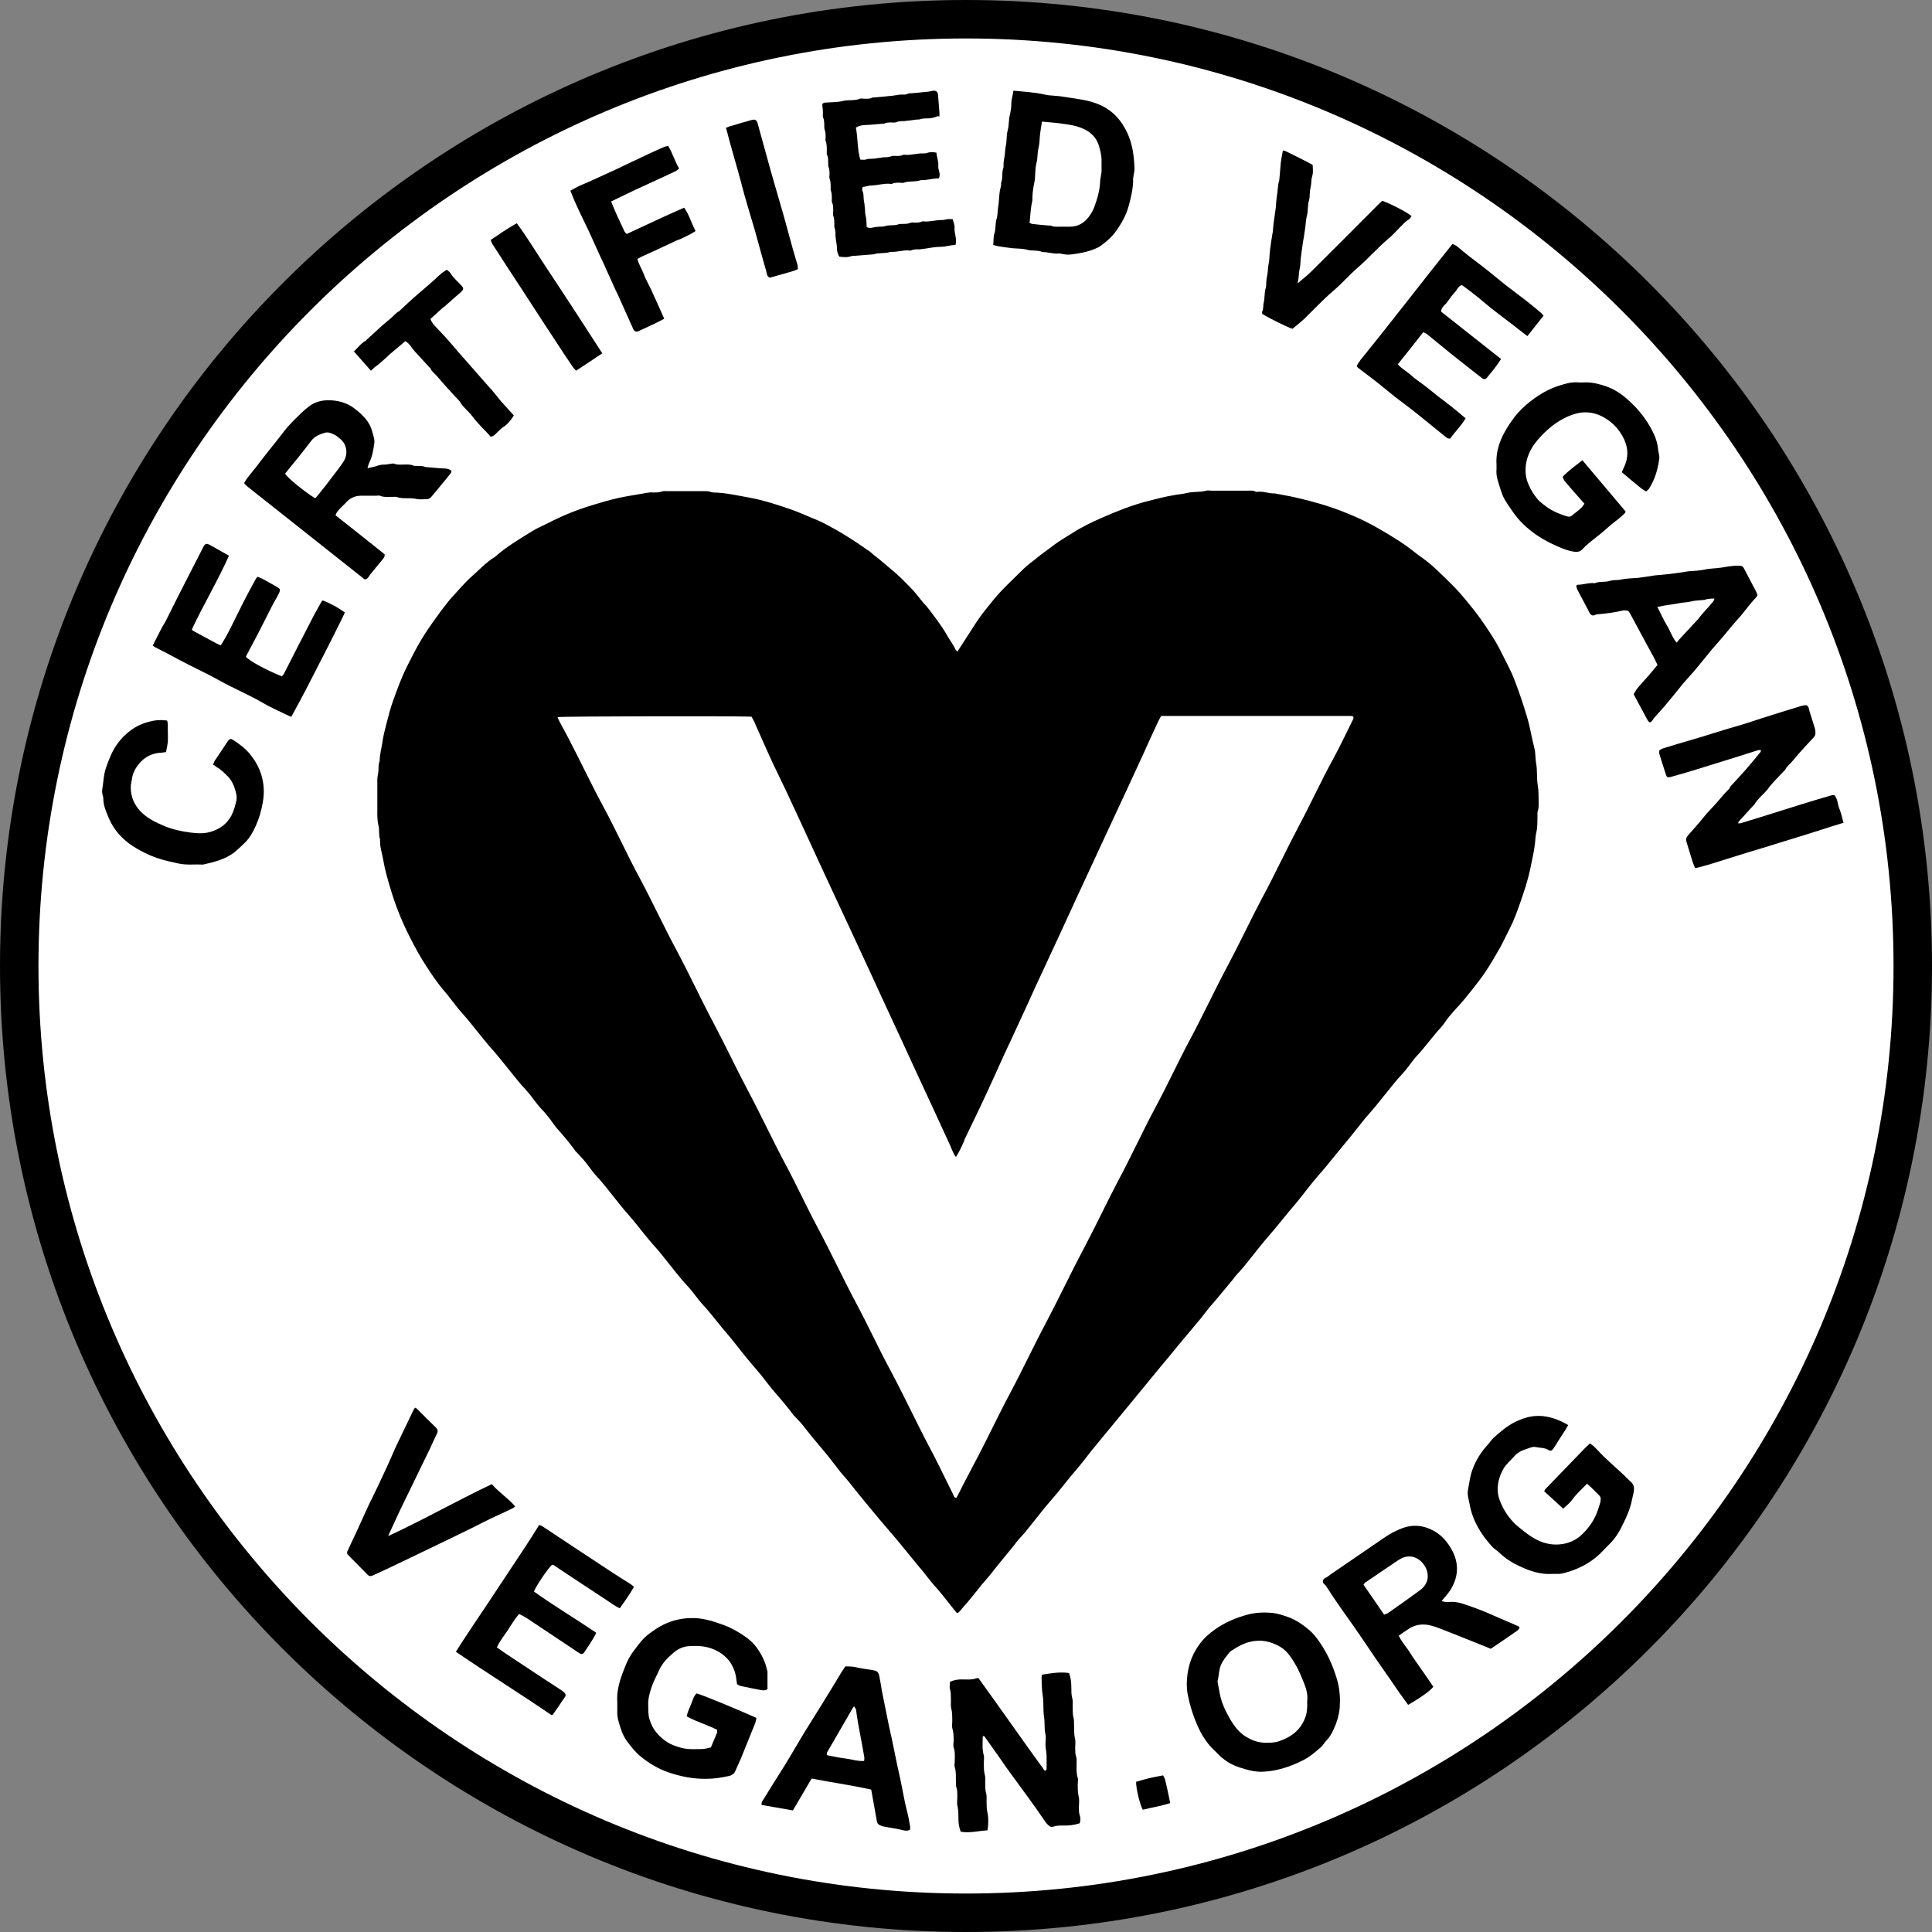 <svg viewBox="0 0 84.38 84.38" xmlns="http://www.w3.org/2000/svg" id="Layer_2"><rect x="0" y="0" width="84.38" height="84.38" fill="#808080" stroke="none"/><defs><style>.cls-1{fill:#fff;}</style></defs><g id="Layer_1-2"><g id="Certified_Vegan"><circle r="41.35" cy="42.19" cx="42.19" class="cls-1"></circle><path d="m42.19,1.68c22.34,0,40.51,18.17,40.51,40.51s-18.17,40.51-40.51,40.51S1.68,64.53,1.68,42.19,19.85,1.68,42.19,1.68m0-1.68C18.89,0,0,18.89,0,42.19s18.89,42.19,42.19,42.19,42.19-18.89,42.19-42.19S65.49,0,42.19,0h0Z"></path><path d="m41.84,28.42c.29-.44.55-.86.82-1.27.22-.33.47-.63.72-.94.4-.49.87-.91,1.32-1.36.17-.17.37-.31.56-.46.24-.21.51-.38.76-.58.27-.2.56-.37.85-.55.39-.25.81-.45,1.24-.64.66-.29,1.33-.56,2.04-.74.36-.09.73-.19,1.1-.25.2-.04.4-.05.6-.1.27-.07.56-.02.83-.1.07-.02.15,0,.23,0,.53,0,1.05,0,1.58,0,.13,0,.25-.02.37.05.02,0,.04.01.06,0,.25-.03.48.07.72.07.1,0,.21.04.31.05.57.1,1.13.24,1.69.4.41.12.81.26,1.2.42.47.19.94.41,1.38.67.41.24.82.48,1.2.75.24.17.47.37.72.54.46.33.85.74,1.25,1.13.3.29.56.61.83.94.29.35.55.72.8,1.1.21.32.41.64.57.98.19.39.41.77.56,1.18.2.52.38,1.05.54,1.59.14.46.21.94.33,1.4.05.2.03.42.07.63.06.32.02.64.07.95.04.25.04.5.04.75,0,.13.01.27-.04.4-.02.06-.01.13-.01.2-.01.24.01.48-.05.72-.04.15-.04.32-.06.49-.04.37-.13.72-.2,1.08-.11.53-.28,1.04-.46,1.55-.13.37-.27.75-.45,1.1-.13.25-.25.51-.38.76-.11.2-.24.4-.35.6-.18.31-.38.61-.59.89-.21.28-.43.55-.65.82-.28.34-.61.64-.86,1.02-.11.16-.25.3-.37.44-.15.18-.29.36-.44.54-.12.14-.23.29-.36.42-.17.18-.32.39-.47.59-.13.17-.28.32-.42.48-.09.11-.19.22-.28.34-.24.29-.47.59-.71.88-.13.16-.27.31-.4.46-.21.26-.42.53-.63.79-.12.15-.25.3-.37.45-.26.31-.51.63-.77.94-.23.27-.47.54-.69.82-.11.13-.21.28-.32.41-.11.14-.23.29-.35.43-.28.32-.54.66-.81.98-.23.28-.47.54-.69.82-.21.26-.42.53-.63.79-.13.17-.28.32-.42.48-.05.06-.09.12-.14.18-.21.25-.42.51-.63.76-.12.15-.25.29-.38.44-.13.16-.26.34-.39.5-.31.37-.62.74-.93,1.11-.27.33-.54.66-.81.98-.28.34-.55.67-.83,1.01-.26.32-.53.64-.79.96-.28.34-.57.69-.85,1.03-.18.22-.37.45-.55.67-.11.13-.21.28-.32.41-.11.14-.23.29-.35.43-.28.32-.54.66-.81.99-.23.28-.47.54-.69.82-.21.26-.42.53-.63.79-.13.17-.28.32-.42.48-.06.07-.1.14-.16.21-.2.24-.39.48-.59.72-.16.19-.31.39-.47.59-.12.14-.24.28-.36.42-.15.19-.3.38-.45.56-.11.13-.22.27-.34.4-.07.09-.15.18-.23.26-.05.02-.08-.01-.1-.04-.21-.26-.42-.53-.63-.79-.12-.15-.25-.29-.38-.44-.15-.18-.29-.36-.43-.54-.12-.14-.24-.28-.35-.42-.26-.31-.51-.63-.77-.94-.23-.27-.46-.54-.7-.82-.09-.1-.17-.21-.26-.31-.28-.34-.56-.67-.83-1.01-.18-.23-.36-.46-.55-.67-.1-.11-.2-.24-.29-.36-.13-.17-.26-.33-.39-.5-.33-.41-.69-.81-1.01-1.23-.13-.18-.29-.34-.44-.5-.02-.02-.04-.04-.06-.06-.25-.34-.53-.67-.81-.99-.22-.25-.42-.53-.63-.79-.23-.28-.47-.54-.69-.82-.21-.26-.42-.53-.63-.79-.12-.15-.25-.29-.37-.44-.15-.18-.29-.36-.44-.54-.12-.14-.23-.29-.36-.42-.17-.18-.32-.39-.47-.58-.13-.17-.28-.32-.42-.48-.1-.12-.2-.24-.3-.36-.21-.26-.42-.53-.63-.79-.11-.14-.22-.27-.34-.4-.28-.31-.53-.64-.79-.96-.22-.28-.47-.54-.69-.82-.21-.26-.42-.53-.63-.79-.12-.14-.23-.29-.36-.42-.17-.18-.32-.39-.47-.59-.14-.18-.29-.34-.44-.5-.03-.03-.06-.05-.08-.09-.24-.33-.5-.64-.77-.94-.12-.14-.22-.29-.33-.44-.11-.14-.23-.29-.36-.42-.17-.18-.32-.39-.47-.59-.13-.17-.28-.32-.42-.48-.09-.11-.19-.22-.28-.34-.24-.29-.47-.59-.71-.88-.13-.16-.27-.31-.4-.46-.08-.1-.16-.2-.24-.29-.24-.29-.47-.59-.71-.88-.14-.17-.3-.33-.44-.51-.21-.26-.41-.54-.63-.79-.26-.31-.49-.65-.71-.99-.29-.44-.54-.9-.77-1.36-.34-.67-.61-1.36-.82-2.07-.12-.4-.24-.81-.31-1.23-.05-.3-.16-.6-.14-.91-.07-.2-.02-.41-.07-.6-.08-.34-.04-.68-.05-1.02,0-.33,0-.66,0-.99,0-.13.04-.27.05-.4.01-.13-.01-.27.05-.4,0-.28.08-.55.12-.83.04-.28.11-.55.18-.82.09-.34.17-.67.29-1,.18-.5.36-1,.6-1.48.2-.4.4-.8.63-1.18.21-.35.44-.68.68-1.01.18-.26.39-.51.58-.76,0,0,.01-.01.02-.02.31-.33.6-.69.94-.99.33-.29.62-.61,1-.84.49-.44,1.06-.77,1.62-1.12.21-.13.45-.23.67-.34.67-.35,1.37-.63,2.1-.84.46-.14.92-.27,1.4-.35.31-.05.62-.11.94-.16.07-.01.14,0,.2,0,.12,0,.23,0,.35-.04.07-.03.15-.02.23-.02.54,0,1.07,0,1.61,0,.11,0,.21,0,.32.04.03.02.08.01.11.02.52.01,1.03.13,1.54.22.66.12,1.29.33,1.92.55.28.1.56.23.83.34.2.08.39.16.58.26.32.17.64.35.96.55.34.21.66.43.99.66.07.05.13.12.2.17.26.19.49.41.74.61.31.25.59.54.86.82.2.2.36.43.54.64.04.05.1.1.14.15.32.42.64.82.9,1.28.12.21.27.4.37.62.01.03.05.05.09.08Zm-17.49,2.9c.03.08.05.13.08.18.12.23.25.46.37.69.53,1.01,1.01,2.04,1.55,3.04.56,1.03,1.04,2.11,1.6,3.14.54,1.01,1.02,2.05,1.56,3.06.59,1.1,1.11,2.23,1.69,3.32.5.94.95,1.91,1.45,2.85.57,1.07,1.08,2.17,1.65,3.24.5.93.94,1.9,1.44,2.83.57,1.07,1.08,2.17,1.65,3.24.52.97.98,1.98,1.51,2.96.58,1.08,1.09,2.19,1.66,3.27.37.69.71,1.41,1.06,2.11.03.06.04.16.14.17.02-.03.05-.06.06-.09.23-.46.47-.92.71-1.37.55-1.03,1.04-2.09,1.59-3.12.54-1.01,1.02-2.05,1.56-3.06.58-1.1,1.11-2.23,1.69-3.32.5-.94.95-1.91,1.45-2.86.56-1.04,1.05-2.12,1.61-3.17.54-1,1.01-2.03,1.55-3.04.58-1.08,1.09-2.19,1.67-3.27.51-.96.97-1.95,1.48-2.91.56-1.04,1.05-2.1,1.6-3.14.52-.97.97-1.97,1.5-2.93.3-.55.56-1.11.84-1.67.02-.05.07-.1.03-.18-.03,0-.06-.02-.1-.02-2.76,0-5.53,0-8.29,0-.05.1-.1.18-.14.27-.22.47-.43.93-.64,1.4-.24.52-.48,1.04-.72,1.56-.25.54-.5,1.07-.75,1.61-.24.51-.47,1.02-.71,1.53-.24.51-.47,1.02-.71,1.53-.23.5-.46,1-.69,1.5-.26.55-.51,1.11-.77,1.66-.23.49-.46.98-.68,1.48-.24.52-.48,1.04-.72,1.56-.23.49-.46.98-.68,1.48-.24.53-.48,1.06-.73,1.58-.21.44-.42.88-.63,1.31-.02.05-.04.11-.06.16-.1.21-.19.42-.33.63-.04-.05-.07-.09-.09-.13-.06-.12-.11-.25-.16-.37-.23-.5-.46-1-.69-1.5-.26-.55-.51-1.11-.77-1.66-.23-.5-.46-1-.69-1.5-.24-.51-.47-1.02-.71-1.53-.23-.5-.46-1-.69-1.5-.24-.51-.47-1.02-.71-1.53-.25-.54-.51-1.09-.76-1.63-.24-.51-.47-1.02-.71-1.53-.23-.5-.46-1-.69-1.5-.24-.51-.47-1.02-.71-1.53-.21-.44-.42-.88-.63-1.31-.02-.04-.03-.07-.05-.11-.18-.39-.35-.78-.52-1.16-.08-.17-.15-.34-.22-.5-.04-.09-.09-.17-.13-.24-.59-.03-8.2-.02-8.46.02Z"></path><path d="m14.66,22.51c.71.56,1.43,1.13,2.14,1.7.01.09-.03.15-.08.21-.18.22-.37.45-.55.67-.06.08-.09.17-.19.21,0,0-.02,0-.03,0,0,0-.02,0-.03,0-1.72-1.36-3.43-2.72-5.15-4.08-.04-.03-.06-.07-.11-.12.06-.11.13-.21.21-.31.2-.24.4-.5.59-.75.08-.11.17-.21.25-.32.23-.29.46-.57.68-.86.24-.32.53-.59.82-.87.1-.09.2-.18.31-.26.24-.17.49-.24.79-.25.44,0,.83.1,1.17.36.35.27.67.57.78,1.02.04.16.11.32.09.48-.04.28-.08.57-.21.84-.04.08-.06.16-.09.27.18-.04.33-.07.47-.12.1-.03.19-.04.29-.04.08,0,.15-.02.23-.03.06,0,.12-.03.17-.01.13.06.27.04.4.04.15,0,.31-.02.46.05.04.02.1,0,.14.01.13,0,.25-.01.37.05,0,0,.02,0,.03,0,.26.02.52.05.78.06.12,0,.23.02.33.11-.01.04-.02.09-.05.12-.19.24-.39.48-.59.72-.09.1-.17.21-.26.31-.04.04-.1.07-.15.08-.15,0-.3.02-.44,0-.13-.03-.25-.04-.37-.04-.17,0-.35.01-.52-.05-.08-.03-.17,0-.26-.01-.16,0-.33.02-.49-.05-.04-.02-.1,0-.14,0-.22,0-.45,0-.67,0-.24,0-.46.08-.63.26-.16.18-.36.32-.48.54,0,.02,0,.04-.02.07Zm-.89-.75c.08-.09.15-.17.21-.25.17-.21.34-.42.5-.64.18-.24.37-.47.53-.72.2-.32.14-.74-.14-.97-.08-.07-.16-.14-.26-.19-.13-.07-.27-.13-.42-.09-.23.07-.46.16-.61.37-.19.25-.38.49-.57.73-.19.23-.38.46-.56.69.15.22.83.77,1.31,1.07Z"></path><path d="m80.53,35.93c-.36.11-.69.21-1.02.32-.6.19-1.2.38-1.8.56-.47.15-.94.29-1.41.43-.54.17-1.09.34-1.63.51-.2.06-.41.11-.63.17-.04-.09-.08-.17-.11-.26-.09-.29-.18-.59-.27-.88-.04-.12-.02-.2.06-.29.23-.27.47-.52.68-.79.19-.24.42-.46.62-.69.1-.11.18-.22.28-.33.09-.11.22-.19.28-.33,0-.02.02-.03.04-.05.21-.23.42-.45.63-.69.22-.25.44-.52.65-.78,0-.01,0-.04.01-.07-.04,0-.07,0-.11,0-.42.13-.85.27-1.27.4-.52.16-1.03.32-1.55.48-.33.1-.67.2-1,.29-.15.04-.19.02-.23-.13-.1-.29-.19-.59-.28-.88-.01-.04,0-.09,0-.15.06-.03.11-.07.18-.09.42-.13.85-.26,1.27-.38.63-.18,1.25-.39,1.88-.57.37-.1.74-.23,1.11-.35.59-.19,1.18-.37,1.77-.55.07-.02.15-.03.21-.03.11.05.11.15.13.23.08.26.16.51.24.77.02.06.03.13.03.2,0,.08-.02.15-.08.21-.23.24-.45.48-.67.73-.1.11-.18.22-.28.33-.09.11-.22.19-.28.33-.01.03-.04.05-.06.07-.23.25-.48.48-.68.75-.19.26-.46.44-.62.72-.01.02-.04.04-.06.06-.2.22-.4.44-.61.67-.02.02-.02.05-.04.09.07,0,.11,0,.16-.02.24-.07.48-.15.72-.22.61-.19,1.22-.38,1.82-.57.44-.14.89-.27,1.33-.4.05-.02.11-.02.17-.03.16.17.14.4.22.59.08.19.12.39.18.61Z"></path><path d="m71.9,21.47c-.11-.07-.2-.12-.28-.19-.26-.21-.52-.43-.79-.66.04-.09.07-.16.11-.24.18-.39.18-.78,0-1.18-.18-.38-.44-.69-.79-.91-.28-.18-.6-.29-.93-.28-.24,0-.48.07-.7.16-.54.23-.98.6-1.35,1.03-.25.29-.44.62-.51,1-.06.32-.04.64.09.94.1.24.24.47.41.67.11.12.24.22.38.32.27.2.57.32.89.42.08.02.15.03.22-.03.16-.14.35-.25.48-.42.02-.03.04-.06.07-.1-.18-.2-.35-.4-.52-.59-.12-.14-.24-.28-.36-.42-.03-.04-.04-.1-.07-.17.26-.27.56-.48.86-.72.64.75,1.26,1.5,1.89,2.24-.01.03-.02.06-.04.08-.13.12-.26.24-.4.34-.24.18-.45.39-.69.58-.17.14-.35.27-.52.42-.09.07-.17.16-.25.24-.09.09-.18.11-.31.1-.27-.03-.53-.13-.77-.24-.32-.14-.63-.3-.92-.5-.4-.28-.75-.6-1.03-1.01-.12-.17-.23-.33-.34-.51-.15-.26-.22-.55-.31-.84-.05-.17-.08-.34-.06-.52,0-.06,0-.12,0-.18-.04-.63.18-1.18.51-1.69.18-.28.37-.54.61-.77.46-.43.98-.79,1.59-.99.26-.08.53-.17.82-.15.13.01.25,0,.38,0,.31,0,.61.08.9.18.45.16.81.45,1.14.78.38.37.68.79.91,1.27.11.23.18.47.2.72,0,.06.03.11.03.17.01.07.03.14.02.2-.06.47-.19.91-.44,1.31-.02.04-.07.07-.12.12Z"></path><path d="m43.38,10.69c.02-.18,0-.35.05-.49.07-.22.03-.44.1-.66.05-.14.03-.3.06-.46.04-.23.04-.46.07-.69.01-.13.08-.26.06-.4.09-.21.02-.44.1-.65.01-.03.01-.06.01-.09-.01-.16.03-.31.05-.46.02-.14.02-.29.05-.43.05-.21.02-.45.08-.66.06-.22.04-.44.09-.66.04-.16.07-.34.07-.51,0-.2.07-.38.09-.57.31.03.61.05.9.09.19.02.38.06.57.1.02,0,.04,0,.06.01.23.02.46.03.69.07.47.08.96.12,1.41.29.55.2.96.57,1.24,1.08.18.32.29.66.35,1.01.04.25.06.5.07.75,0,.09-.02.19-.04.29,0,.05-.02.1-.02.14.01.41-.09.81-.19,1.19-.11.41-.32.79-.57,1.13-.17.24-.39.43-.62.6-.18.13-.38.2-.58.26-.22.07-.74.16-.91.15-.08,0-.15-.02-.23-.03-.05,0-.1-.03-.14-.02-.25.03-.48-.07-.72-.06-.21-.1-.44-.04-.66-.1-.21-.06-.44-.05-.66-.07-.28-.04-.55-.06-.83-.14Zm1.55-.98c.06.03.1.06.15.07.24.03.48.05.72.07.03,0,.06,0,.09,0,.13.07.27.05.4.05.15,0,.29,0,.44,0,.34,0,.6-.15.8-.4.1-.13.19-.27.25-.42.14-.38.26-.77.27-1.18,0-.05.01-.1.02-.14.01-.09.03-.17.04-.26,0-.15,0-.29,0-.44.01-.24-.05-.46-.11-.68-.15-.49-.52-.73-.97-.86-.21-.06-.43-.09-.65-.12-.28-.04-.57-.06-.87-.09-.03.17-.06.34-.08.51-.03.21-.02.43-.07.63-.06.22-.03.44-.09.66-.06.22-.05.46-.07.69,0,.03,0,.06-.01.09-.05.24-.09.47-.1.71,0,.05,0,.1,0,.14-.07.31-.09.63-.12.97Z"></path><path d="m62.98,69.93c.14.05.25.04.36.03.2-.01.39.03.57.09.46.15.91.32,1.35.52.35.16.71.3,1.06.46.02,0,.03.03.05.06-.03.04-.05.09-.09.12-.39.27-.78.54-1.17.8-.71-.29-1.42-.57-2.13-.85-.18-.07-.36-.14-.55-.18-.32-.07-.64-.02-.92.17-.14.09-.27.18-.42.29.13.28.34.49.49.74.16.26.35.51.52.76.17.24.34.49.5.73-.15.19-.56.48-1.1.79-.16-.23-.34-.46-.5-.7-.35-.52-.72-1.03-1.07-1.55-.27-.4-.54-.8-.82-1.2-.4-.57-.81-1.13-1.18-1.72-.05-.09-.18-.13-.15-.26.03-.11.14-.12.22-.18.12-.1.25-.18.38-.27.68-.46,1.35-.93,2.03-1.39.27-.19.56-.35.87-.46.4-.14.79-.12,1.18.05.48.21.78.57,1,1.01.27.56.22,1.13-.12,1.66-.1.16-.24.3-.38.48Zm-2.53.59c.06-.03.12-.04.17-.07.47-.33.93-.65,1.39-.99.18-.13.31-.31.34-.52.07-.46-.35-1-.85-.96-.17.01-.3.08-.43.16-.49.33-.98.66-1.46.99-.02.02-.03.04-.06.08.3.43.6.87.9,1.31Z"></path><path d="m42.74,73.3c.98,1.35,1.92,2.71,2.89,4.04.08-.02.08-.07.08-.1,0-.18,0-.35,0-.53,0-.16-.04-.32-.05-.49,0-.16.03-.32,0-.47-.06-.25-.02-.51-.06-.75-.05-.32-.01-.64-.06-.95-.04-.25-.04-.5-.05-.75,0-.05,0-.09.02-.16.4-.06.78-.13,1.18-.07.08.21.1.42.1.64,0,.15,0,.31.04.46.04.14.01.29.02.44,0,.14,0,.29.04.43.03.11.01.23.02.35,0,.18,0,.36.04.55.04.14,0,.29.01.44,0,.12,0,.23.04.34.03.09.02.19.02.29,0,.21-.02.42.05.64.03.09,0,.19,0,.29,0,.17,0,.34.04.52.04.16.01.33.01.49,0,.12,0,.23.04.34.04.11.03.23,0,.34-.25.08-.48.11-.73.1-.14,0-.29,0-.43.05-.07.03-.15,0-.21-.06-.04-.04-.08-.08-.12-.13-.24-.35-.48-.7-.73-1.04-.29-.4-.58-.79-.87-1.19-.12-.16-.23-.33-.35-.5-.24-.34-.48-.68-.72-1.02,0-.01-.03-.01-.05-.02-.01.01-.03.03-.03.04,0,.26-.03.52.04.78.04.13,0,.27.01.41,0,.15,0,.31.04.46.04.13.01.27.02.41,0,.13,0,.27.04.4.04.15.01.31.02.46,0,.13.01.27.04.4.05.25.04.5,0,.76-.39.02-.77.13-1.17.06-.07-.18-.1-.36-.1-.56,0-.18,0-.36-.04-.55-.04-.14,0-.31-.01-.46,0-.13,0-.25-.04-.37-.03-.07-.01-.15-.02-.23-.01-.21.02-.42-.05-.64-.03-.09,0-.19,0-.29,0-.19.02-.39-.05-.58-.03-.09,0-.19,0-.29,0-.17,0-.34-.05-.52-.04-.13,0-.27-.01-.41,0-.15,0-.31-.04-.46-.04-.14-.01-.29-.02-.44,0-.14,0-.29-.04-.43-.03-.09,0-.21,0-.32.19-.08.38-.11.57-.1.19,0,.39.02.58-.05.04-.02.1,0,.14,0Z"></path><path d="m31.05,76.31c.09-.21.18-.42.27-.64.01-.03,0-.08,0-.12-.43-.22-.9-.35-1.33-.59.04-.19.12-.35.19-.52.07-.17.11-.35.24-.48.24.05,1.88.74,2.62,1.07-.02.07-.03.15-.05.21-.21.52-.42,1.04-.63,1.56-.08.19-.17.37-.25.56-.04.1-.12.15-.21.19-.03.01-.06.01-.08.02-.32.07-.64.12-.97.12-.57.01-1.11-.1-1.65-.28-.44-.15-.84-.39-1.2-.68-.24-.19-.42-.42-.6-.66-.2-.26-.29-.56-.38-.87-.05-.17-.07-.34-.06-.52,0-.11,0-.21,0-.32-.04-.53.12-1.01.31-1.49.1-.27.23-.54.41-.77.2-.26.38-.53.65-.73.21-.15.42-.31.66-.42.37-.18.76-.27,1.17-.28.51-.02.97.13,1.44.3.28.1.55.25.8.41.27.17.51.37.7.65.18.27.32.55.39.86,0,.04.03.07.03.11,0,.26,0,.52,0,.78-.11.06-.2.05-.3.03-.28-.05-.57-.11-.85-.17-.06-.01-.12-.05-.18-.08-.03-.18-.04-.36-.09-.52-.05-.16-.13-.33-.23-.47-.18-.24-.42-.42-.71-.54-.36-.15-.74-.16-1.11-.13-.23.02-.46.13-.63.28-.26.22-.5.46-.64.78-.1.23-.23.45-.31.69-.09.26-.17.53-.16.82.01.21-.01.42.06.63.07.21.15.39.29.56.14.17.31.32.5.44.19.12.4.18.61.24.3.08.6.05.9.05.13,0,.26-.05.41-.08Z"></path><path d="m69.3,64.81c-.22.24-.44.42-.61.66-.11.16-.26.28-.42.42-.28-.26-.55-.51-.83-.76.02-.04.04-.07.06-.1.57-.59,1.15-1.19,1.72-1.78.07-.07.14-.13.22-.21.05.04.1.07.14.1.07.07.14.13.21.21.41.45.9.83,1.33,1.27.02.02.04.04.06.06.2.14.21.33.16.54-.02.1-.05.21-.07.31-.07.35-.21.68-.37,1-.16.34-.35.67-.63.93-.13.13-.25.26-.38.39-.47.45-1.03.72-1.65.87-.06.01-.12.02-.17.02-.1,0-.19,0-.29,0-.5.03-.95-.12-1.4-.33-.33-.15-.63-.34-.89-.59-.1-.1-.23-.17-.33-.28-.47-.52-.84-1.11-.97-1.82-.04-.21-.11-.42-.08-.63.05-.25.08-.51.15-.76.14-.45.37-.85.69-1.2.1-.11.19-.25.3-.35.28-.25.57-.5.91-.67.33-.16.68-.28,1.06-.27.39,0,.86.15,1.27.4-.05.08-.09.16-.14.24-.17.26-.34.52-.5.78-.06.09-.13.13-.22.07-.17-.11-.37-.09-.56-.13-.11-.03-.25.03-.36.07-.23.07-.43.16-.59.35-.15.17-.32.31-.44.5-.17.29-.27.6-.27.93,0,.28.1.53.22.77.17.33.39.62.68.86.33.27.66.54,1.07.68.27.09.55.12.83.08.29-.04.56-.15.79-.34.38-.33.66-.73.81-1.22.03-.1.07-.2.09-.3.01-.08.03-.18-.04-.25-.17-.17-.33-.35-.55-.53Z"></path><path d="m51.83,73.63c0-.74.19-1.32.56-1.82.18-.25.41-.46.67-.64.43-.31.91-.51,1.42-.65.34-.09.69-.11,1.04-.08.27.02.53.11.78.2.34.13.63.34.9.57.15.13.28.29.4.46.23.33.42.67.57,1.04.1.25.19.5.26.77.09.37.11.75.08,1.13-.03.32-.13.63-.26.91-.08.18-.18.36-.33.51-.08.08-.13.19-.22.27-.24.21-.48.42-.77.57-.37.19-.76.34-1.17.43-.21.05-.42.07-.63.08-.25.01-.5-.04-.74-.11-.32-.09-.63-.2-.89-.4-.06-.05-.12-.09-.18-.14-.09-.09-.18-.18-.27-.27-.33-.3-.56-.67-.74-1.07-.15-.34-.27-.68-.36-1.04-.06-.27-.13-.54-.11-.72Zm5.26.69c.04-.27-.03-.55-.14-.82-.12-.3-.24-.59-.41-.87-.16-.26-.33-.52-.6-.69-.43-.26-.87-.35-1.36-.23-.25.06-.47.18-.68.31-.08.05-.17.1-.23.18-.13.17-.27.33-.35.53-.09.22-.08.45-.14.68,0,.02,0,.04,0,.06.03.16.06.32.09.48.07.38.23.74.42,1.07.18.32.39.62.71.82.37.23.67.3,1.11.27.27-.01.51-.11.74-.23.37-.2.63-.5.77-.9.07-.21.08-.42.07-.66Z"></path><path d="m40.96,5.07c-.16.07-.29.1-.44.1-.12,0-.23,0-.34.04-.06.02-.13,0-.2.02-.11.01-.21.03-.31.04-.06,0-.12.01-.17.02-.13,0-.25,0-.37.05-.05.02-.12.01-.17.01-.12,0-.23-.01-.34.05,0,0-.02,0-.03,0-.26.02-.52.05-.78.06-.15,0-.29.03-.43.11.09.46.06.93.19,1.4.08,0,.17.02.23,0,.11-.04.23-.03.34-.04.08,0,.15-.02.23-.03.07,0,.13-.02.2-.03.13,0,.25,0,.37-.05.05-.02.12-.01.17-.01.12,0,.23.01.34-.05.02,0,.04-.01.06,0,.27.03.54-.07.81-.06.07,0,.14,0,.2-.03.12-.04.25-.03.38,0,.01.2.1.38.08.57-.02.18.12.35.03.53-.01.01-.02.02-.02.02-.26,0-.52.09-.78.08-.24.09-.5.02-.74.11-.04.02-.1,0-.15,0-.13,0-.25-.01-.37.05-.02,0-.04.01-.06,0-.27-.03-.54.06-.81.07-.13,0-.26.05-.41.07,0,.06-.03.13,0,.17.05.1.04.21.05.31,0,.1.03.19.04.29,0,.07.01.13.02.2,0,.12.01.23.04.34.03.14.02.29.03.43.09.06.17.05.26.03.09-.02.19-.03.29-.04.11,0,.21,0,.31-.04.06-.02.13-.01.2-.02.11,0,.21,0,.32-.04.05-.02.11-.02.17-.02.13,0,.25,0,.37-.05.05-.02.12-.01.17-.01.12,0,.23.01.34-.05.02,0,.04-.01.06,0,.27.03.54-.07.81-.06.08,0,.15-.03.23-.04.07,0,.15,0,.23,0,.03.13.09.26.08.37-.02.25.12.49.04.76-.22,0-.43.08-.66.08-.25,0-.5.06-.74.09-.06,0-.12.02-.17.02-.13,0-.25-.01-.37.05-.02,0-.04.01-.06,0-.28-.03-.56.08-.84.06-.24.09-.5.02-.74.11,0,0-.02,0-.03,0-.25.02-.5.04-.75.06-.07,0-.14,0-.2.02-.17.06-.34.04-.51.02-.09-.14-.11-.28-.11-.43,0-.09-.03-.19-.04-.29,0-.07-.02-.13-.02-.2,0-.12,0-.23-.04-.34-.02-.04-.01-.1-.01-.14,0-.14,0-.27-.05-.4-.02-.05,0-.12,0-.17,0-.14.01-.27-.05-.4-.02-.05-.01-.11-.01-.17,0-.12,0-.23-.04-.34-.02-.04-.01-.1-.01-.14,0-.14,0-.27-.05-.4-.02-.05,0-.12,0-.17,0-.11,0-.21-.04-.32-.02-.05-.02-.11-.02-.17,0-.13.01-.25-.05-.37-.02-.04-.01-.1-.01-.14,0-.15.01-.31-.05-.46-.02-.05,0-.12,0-.17,0-.11,0-.21-.04-.32-.02-.05-.02-.11-.02-.17,0-.13,0-.25-.05-.37-.03-.06,0-.13-.01-.2,0-.09,0-.17-.02-.26-.02-.13,0-.18.14-.19.25-.02.51-.01.75-.07.25-.06.51,0,.75-.1.05-.02.12,0,.17,0,.13,0,.25.02.37-.05,0,0,.02,0,.03,0,.25-.02.5-.04.75-.07.08,0,.15-.02.23-.03.07,0,.13-.02.2-.03.13,0,.25.02.37-.05,0,0,.02,0,.03,0,.25-.02.5-.04.75-.07.09,0,.17-.03.25-.04.17-.03.24.02.26.18.02.26.04.52.06.78,0,.05,0,.1,0,.16Z"></path><path d="m14.09,26.22c.38.15.67.31.97.53-.04.08-.07.17-.12.26-.2.41-.41.82-.61,1.22-.32.63-.65,1.26-.97,1.89-.21.4-.42.79-.64,1.19-.07-.03-.14-.06-.2-.09-.37-.18-.74-.34-1.09-.55-.59-.34-1.22-.6-1.81-.93-.59-.33-1.21-.61-1.81-.93-.34-.19-.68-.36-1.03-.54-.03-.02-.06-.04-.11-.07.13-.25.25-.51.38-.75.06-.12.14-.23.2-.35.19-.37.37-.75.56-1.12.35-.68.7-1.36,1.05-2.05.01-.03.02-.05.04-.08.06-.1.12-.12.22-.07.03.01.05.02.08.04.26.15.52.29.8.45-.49,1.1-1.11,2.13-1.62,3.22.02.02.03.05.05.06.34.18.68.37,1.02.55.06.03.12.05.19.09.11-.18.21-.34.3-.51.22-.42.42-.85.64-1.28.19-.38.4-.76.6-1.13.01-.02.04-.04.07-.08.07.03.14.05.21.09.2.11.41.22.61.34.18.1.19.13.1.32-.09.18-.2.35-.29.53-.21.41-.41.82-.62,1.22-.15.28-.3.56-.45.85-.03.05-.05.1-.07.15.21.21.88.57,1.57.85.03-.04.07-.08.1-.12,0,0,0-.02.01-.03.4-.79.8-1.57,1.21-2.36.13-.26.28-.51.42-.77,0-.01.03-.02.04-.03Z"></path><path d="m67.42,13.78c-.25.31-.47.6-.71.9-.21-.16-.42-.32-.62-.48-.33-.25-.66-.5-.99-.76-.24-.19-.47-.4-.72-.59-.17-.14-.36-.27-.53-.4-.18.05-.22.24-.34.35-.11.12-.21.26-.3.39-.09.13-.26.21-.27.42.86.68,1.73,1.37,2.62,2.07-.07.1-.13.2-.2.29-.11.15-.22.29-.34.43-.02.03-.05.06-.07.09-.07.08-.15.09-.23.02-.11-.08-.21-.17-.32-.25-.25-.2-.5-.39-.75-.59-.23-.18-.45-.36-.68-.55-.22-.18-.43-.35-.65-.53-.04-.03-.1-.05-.16-.08-.37.47-.73.93-1.11,1.4.17.2.4.31.58.48.18.17.4.3.6.46.2.15.39.31.59.47.2.15.4.3.6.46.2.16.39.32.59.49-.18.32-.46.58-.67.88-.08.02-.14-.02-.19-.06-.42-.34-.84-.68-1.26-1.02-.31-.25-.63-.48-.94-.72-.33-.26-.64-.53-.97-.78-.22-.17-.45-.34-.67-.51-.02-.02-.04-.05-.06-.08.06-.09.11-.18.17-.26,1.36-1.67,2.66-3.38,4.02-5.07.08.05.16.07.21.12.35.3.72.58,1.09.86.33.25.64.52.97.78.31.24.63.48.94.72.22.17.44.35.65.53.04.03.06.07.11.12Z"></path><path d="m27.69,69.3c-.19.34-.4.63-.62.94-.23-.1-.41-.25-.6-.37-.77-.5-1.53-1.01-2.3-1.52-.02,0-.04-.01-.06-.01-.14.11-.7.92-.79,1.17.88.63,1.82,1.19,2.72,1.8-.14.31-.34.57-.52.85-.06.09-.13.1-.22.04-.24-.16-.48-.32-.72-.48-.53-.35-1.06-.71-1.59-1.06-.1-.06-.2-.11-.32-.17-.2.23-.34.48-.5.72-.16.24-.34.46-.47.74.26.18.5.35.75.51.44.29.89.59,1.33.88.25.16.5.32.75.49.06.04.11.08.15.13.02.03.03.1.01.13-.18.27-.36.53-.54.79,0,.01-.03.02-.06.03-1.37-.94-2.79-1.82-4.18-2.77.12-.19.23-.36.34-.53.3-.46.61-.92.92-1.38.58-.88,1.17-1.76,1.75-2.64.21-.32.42-.65.63-.99.1.03.18.09.26.14.98.65,1.96,1.3,2.95,1.95.23.15.47.3.71.45.07.04.13.09.22.16Z"></path><path d="m72.39,29.04c-.06-.12-.11-.24-.17-.35-.09-.17-.19-.34-.28-.51-.25-.47-.51-.94-.76-1.41-.05-.09-.12-.12-.22-.11-.02,0-.04,0-.06,0-.38.09-.76.14-1.14.17-.08,0-.16.09-.25.03-.09-.05-.11-.16-.16-.24-.15-.28-.3-.56-.45-.85-.03-.06-.04-.12-.06-.18.03-.03.04-.05.06-.05.25,0,.49-.1.75-.07.21-.09.44-.03.66-.1.15-.05.32-.02.49-.06.23-.05.48-.05.72-.07.23-.03.46-.06.69-.1.02,0,.04-.01.06-.01.24-.02.48-.04.72-.07.23-.03.46-.06.69-.1.02,0,.04-.01.06-.01.23-.02.47-.02.69-.07.25-.06.5-.05.75-.09.26-.04.53-.1.81-.08.09,0,.14.04.18.12.18.34.36.69.54,1.03.02.04.03.09.05.14-.03.04-.04.07-.07.1-.2.21-.38.44-.56.67-.14.18-.29.33-.44.51-.17.2-.33.4-.5.6-.14.16-.28.32-.42.48-.15.18-.29.36-.44.54-.11.13-.22.27-.33.4-.16.18-.32.36-.48.54-.14.17-.28.35-.42.52-.13.16-.26.31-.39.47-.16.18-.32.36-.48.54-.01.01-.02.03-.03.05-.12.17-.16.17-.26,0-.2-.37-.39-.73-.59-1.1.06-.1.11-.2.18-.28.15-.18.31-.35.46-.52.14-.16.27-.32.41-.49Zm-.01-2.54c.16.3.27.57.42.81.15.24.23.53.43.76.04-.05.07-.09.1-.13.26-.28.51-.55.77-.83.02-.02.04-.04.06-.06.2-.28.46-.52.67-.79.02-.03.03-.06.05-.12-.12,0-.2.01-.29.02-.05,0-.09.03-.14.04-.2.02-.41.02-.6.07-.16.04-.33.04-.49.07-.21.04-.42.07-.62.1-.11.02-.22.04-.37.07Z"></path><path d="m35.44,77.69c-.27.46-.54.92-.81,1.38-.46-.08-.9-.16-1.37-.24,0-.05,0-.1.02-.14.33-.54.67-1.07,1-1.6.31-.5.6-1.02.91-1.52.33-.54.68-1.08,1.01-1.63.19-.3.37-.61.56-.92.05-.08.11-.16.16-.24.13,0,.25,0,.38.02.26.06.53.1.8.14.19.03.26.07.3.25.05.23.08.45.12.68.08.4.16.79.24,1.19.05.26.11.53.17.79.08.4.17.81.25,1.21.05.24.11.49.16.73.09.43.16.87.27,1.3.06.22.1.45.14.68,0,.05,0,.09,0,.14-.1.06-.2.05-.29.03-.29-.08-.59-.11-.88-.17-.06-.01-.11-.04-.16-.06-.07-.03-.1-.08-.12-.15-.03-.21-.08-.42-.11-.62-.05-.26-.09-.51-.14-.78-.85-.19-1.72-.31-2.59-.48Zm1.87-3.18c-.04.06-.07.09-.09.13-.37.63-.73,1.27-1.1,1.9,0,.02-.01.04-.01.06,0,0,0,.02,0,.03,0,0,0,.02.02.03.26.05.52.11.78.14.27.03.54.13.83.11,0-.06.02-.11.01-.15-.11-.69-.27-1.37-.36-2.07,0-.05-.04-.09-.09-.17Z"></path><path d="m9.3,33.41c.03-.06.04-.12.07-.17.19-.29.39-.58.58-.87.08-.11.13-.12.24-.05.27.18.53.37.73.62.26.32.45.67.54,1.08.08.35.08.7.01,1.06-.06.35-.16.68-.3.99-.12.27-.27.54-.49.75-.15.14-.29.28-.45.41-.41.31-.88.42-1.36.53-.35-.02-.69.03-1.04-.04-.33-.07-.66-.14-.98-.25-.37-.13-.71-.3-1.04-.51-.46-.3-.83-.7-1.05-1.21-.12-.28-.25-.57-.25-.89,0-.05-.02-.09-.03-.14-.01-.07-.03-.14-.02-.2.06-.34.06-.69.18-1.02.12-.33.24-.65.44-.95.36-.52.84-.88,1.43-1.03.26-.07.51-.09.79-.05.05.16.02.31.03.47,0,.15.01.29,0,.44-.01.15-.05.3-.08.47-.05,0-.11.01-.17.02-.41.01-.76.18-1.01.49-.16.19-.28.42-.31.68-.02.11-.05.23-.05.34,0,.4.14.75.42,1.05.3.31.67.49,1.06.65.36.15.74.23,1.12.28.31.04.64.06.95-.05.36-.12.65-.33.84-.68.11-.21.17-.43.22-.65.04-.17,0-.33-.05-.49-.06-.2-.15-.4-.3-.56-.16-.16-.31-.32-.51-.43-.04-.02-.07-.06-.12-.09Z"></path><path d="m56.65,12.36s.04,0,.04,0c.2-.17.41-.33.59-.51.96-.95,1.91-1.91,2.87-2.87.07-.07.15-.15.22-.21.33.11,1.13.52,1.28.67-.03.04-.06.1-.1.13-.16.09-.28.23-.41.36-.17.17-.33.36-.52.51-.46.39-.86.85-1.31,1.24-.36.31-.67.67-1.03.98-.46.39-.87.83-1.3,1.25-.17.16-.35.3-.53.45-.21-.06-1.02-.46-1.32-.65,0-.03-.02-.08,0-.11.06-.12.03-.25.06-.37.06-.23.02-.46.1-.68,0-.03.01-.06.01-.09,0-.16.02-.31.05-.46.03-.14.02-.28.05-.43.05-.21.04-.44.07-.66.03-.23.06-.46.1-.68,0-.03.01-.06.02-.09.02-.31.06-.61.11-.92.04-.22.03-.44.07-.66.04-.23.03-.46.1-.68,0-.03.01-.06.01-.09.02-.23.04-.46.06-.69.02-.17.06-.34.09-.53.05.01.1.02.14.04.39.2.78.38,1.16.59.01.18.03.34-.02.5-.05.15-.03.32-.07.49-.05.18-.02.39-.07.57-.07.22-.03.44-.09.66-.05.18-.05.38-.08.57-.03.21-.06.42-.1.63-.03.17-.04.34-.07.51-.04.21-.02.43-.07.63-.05.2-.02.4-.09.59Z"></path><path d="m16.95,67.09c1.56-.72,3.01-1.55,4.53-2.27.31.36.71.61,1.02.97-.05.04-.07.07-.1.08-.31.15-.61.29-.92.43-.31.15-.62.31-.94.47-.63.31-1.26.61-1.88.91-.44.21-.87.42-1.31.63-.35.17-.7.33-1.05.49-.09.04-.16.06-.24-.02-.29-.3-.59-.59-.88-.89-.01-.01-.01-.04-.02-.05,0-.02,0-.04,0-.06.16-.34.32-.68.48-1.03.18-.39.35-.78.53-1.16,0-.02.02-.03.03-.05.22-.45.44-.91.65-1.37.17-.36.32-.73.49-1.09.24-.51.49-1.01.73-1.52.01-.02.03-.04.06-.08.03.02.07.03.09.06.27.27.54.54.81.8.09.09.11.17.05.28-.13.26-.24.53-.37.79-.4.83-.81,1.66-1.21,2.49-.18.37-.34.74-.54,1.17Z"></path><path d="m24.96,8.3c.19-.1.36-.2.55-.27.07-.03.14-.06.21-.09.43-.2.86-.39,1.29-.59.04-.02.07-.03.1-.05.39-.19.79-.37,1.18-.56.22-.1.44-.2.66-.3.07-.03.14-.05.23-.07.2.32.29.67.48.99-.05.04-.09.08-.14.11-.46.22-.93.43-1.4.65-.26.12-.53.24-.79.37-.21.1-.42.2-.64.31.18.45.38.88.59,1.32.02.03.05.06.09.1.28-.13.56-.26.84-.39.27-.13.54-.25.82-.38.28-.13.56-.25.85-.38.23.32.32.69.5,1.02-.22.15-.44.24-.66.35-.04.02-.09.03-.14.05-.34.16-.68.32-1.03.48-.18.08-.35.16-.53.24-.06.03-.12.07-.18.1.06.25.2.45.28.67.08.22.2.42.3.63.1.22.2.44.3.66.09.21.19.42.29.65-.15.08-.3.16-.45.23-.19.09-.39.18-.58.27-.04.02-.07.03-.11.05-.08.03-.16,0-.2-.07-.23-.51-.46-1.02-.69-1.54-.03-.06-.06-.12-.09-.18-.18-.41-.37-.81-.55-1.22-.03-.07-.07-.14-.1-.21-.18-.4-.36-.79-.54-1.19-.01-.03-.03-.05-.04-.08-.19-.4-.39-.8-.57-1.21-.06-.14-.11-.28-.18-.44Z"></path><path d="m15.45,15.36c.18-.17.31-.36.51-.47.02,0,.03-.02.04-.04.23-.21.46-.42.69-.63.12-.11.25-.21.38-.32.12-.1.21-.23.35-.3.03-.02.06-.05.09-.08.23-.21.45-.43.69-.63.34-.29.68-.58,1-.88.09-.09.2-.15.31-.23.06.05.13.09.17.16.13.21.32.36.48.54.09.1.09.15,0,.25,0,0-.01.01-.02.02-.25.22-.5.43-.74.65-.01.01-.03.02-.05.03-.18.16-.36.33-.55.5.04.11.1.21.19.3.23.25.47.49.69.75.27.32.54.63.82.94.29.33.57.66.86.98.19.2.36.43.54.65.02.02.04.04.06.06.16.18.32.36.48.53-.07.14-.26.38-.4.47-.15.09-.25.21-.37.32-.07.07-.14.14-.25.14-.02-.03-.04-.06-.07-.09-.24-.26-.51-.51-.72-.8-.17-.23-.42-.4-.56-.66,0,0-.01-.01-.02-.02-.22-.24-.45-.48-.67-.73-.1-.11-.2-.24-.3-.35-.1-.11-.22-.19-.28-.33,0-.02-.02-.03-.04-.04-.22-.24-.43-.47-.65-.71-.06-.07-.12-.15-.18-.23-.06-.08-.12-.15-.23-.21-.16.13-.31.27-.46.39-.28.22-.52.49-.81.7-.08.05-.14.13-.23.2-.25-.28-.49-.56-.76-.86Z"></path><path d="m26.29,15.44c-.38.26-.75.5-1.13.75-.05-.06-.1-.1-.14-.16-.26-.38-.52-.77-.77-1.16-.34-.51-.67-1.02-1-1.53-.36-.56-.73-1.12-1.09-1.67-.22-.34-.44-.68-.66-1.02-.03-.05-.04-.1-.07-.17.37-.25.73-.5,1.14-.73.46.62.84,1.26,1.26,1.89.41.62.82,1.24,1.23,1.87.41.63.82,1.26,1.25,1.93Z"></path><path d="m31.69,5.59c.1-.04.18-.08.28-.1.29-.09.57-.17.86-.25.15-.04.22,0,.26.15.12.45.25.89.37,1.34.13.47.26.95.4,1.42.12.43.25.85.37,1.28.13.47.26.95.39,1.42.07.24.14.48.21.72.01.05.01.11.02.18-.2.11-.42.14-.63.21-.2.06-.41.11-.6.17-.14-.07-.13-.2-.16-.31-.17-.57-.32-1.15-.48-1.72-.21-.72-.44-1.44-.62-2.16-.2-.76-.44-1.52-.64-2.32Z"></path><path d="m49.63,77.82c.39-.13.77-.21,1.17-.28.03.07.08.13.09.2.08.33.15.67.22,1.01-.4.13-.8.19-1.2.29-.13-.24-.3-.94-.29-1.23Z"></path></g></g></svg>